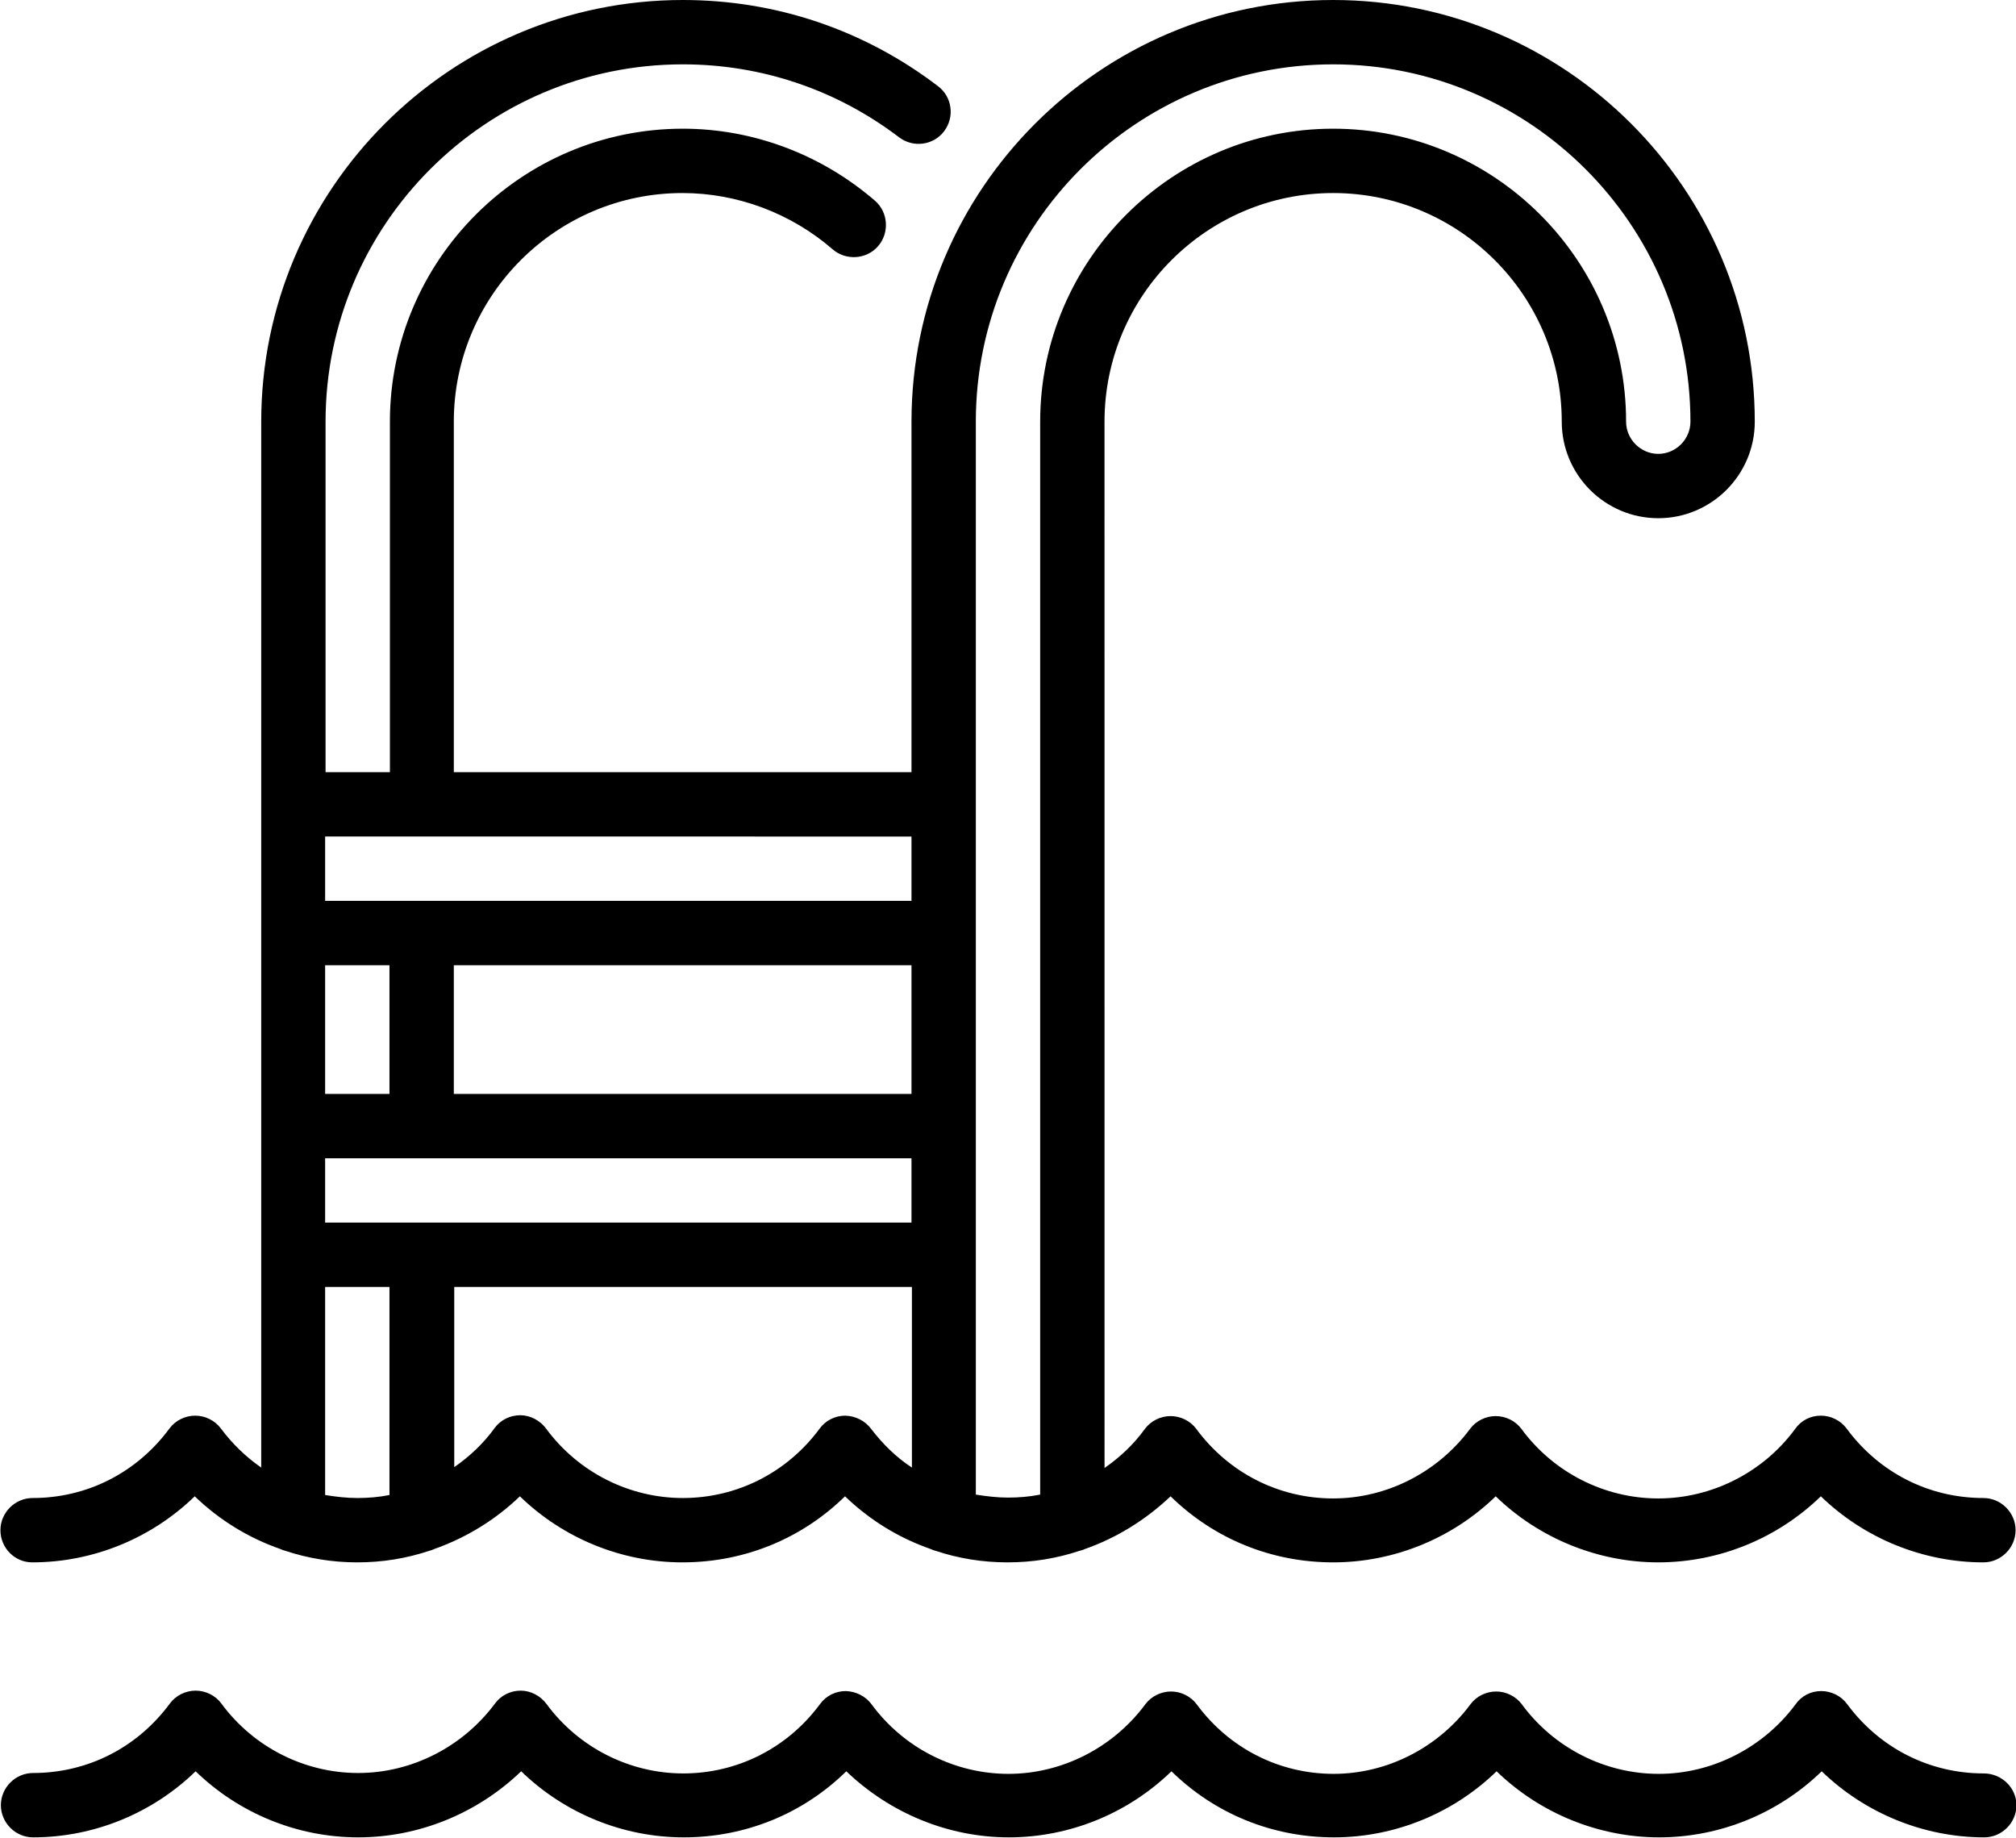 <?xml version="1.0" encoding="utf-8"?>
<!-- Generator: Adobe Illustrator 23.1.1, SVG Export Plug-In . SVG Version: 6.00 Build 0)  -->
<svg version="1.1" id="Capa_1" xmlns="http://www.w3.org/2000/svg" xmlns:xlink="http://www.w3.org/1999/xlink" x="0px" y="0px"
	 viewBox="0 0 470 428.4" style="enable-background:new 0 0 470 428.4;" xml:space="preserve">
<g>
	<path d="M462.5,413.4c-12.7,0-24.3-5.9-31.9-16.2c-1.4-1.9-3.7-3-6-3c-2.4,0-4.6,1.1-6,3.1c-7.5,10.1-19.4,16.2-31.9,16.2
		c-12.5,0-24.4-6-31.9-16.2c-1.4-1.9-3.7-3-6-3s-4.6,1.1-6,3c-7.5,10.1-19.4,16.2-31.9,16.2c-12.6,0-24.3-5.9-31.9-16.2
		c-1.4-1.9-3.7-3-6-3s-4.6,1.1-6,3c-7.5,10.1-19.4,16.2-31.9,16.2c-12.5,0-24.4-6-31.9-16.2c-1.4-1.9-3.6-3-6-3.1
		c-2.4,0-4.6,1.1-6,3c-7.6,10.3-19.3,16.2-31.9,16.2c-12.5,0-24.4-6-31.9-16.2c-1.4-1.9-3.7-3.1-6-3.1c-2.4,0-4.6,1.1-6,3
		c-7.5,10.1-19.4,16.2-31.9,16.2c-12.5,0-24.4-6-31.9-16.2c-1.4-1.9-3.7-3-6-3s-4.6,1.1-6,3c-7.6,10.3-19.2,16.2-31.9,16.2
		c-4.1,0-7.5,3.4-7.5,7.5s3.4,7.5,7.5,7.5c14.2,0,27.8-5.6,37.9-15.4c10.1,9.8,23.7,15.4,37.9,15.4c14.2,0,27.8-5.6,38-15.4
		c10.1,9.8,23.7,15.4,37.9,15.4c14.4,0,27.8-5.5,37.9-15.4c10.1,9.7,23.7,15.4,37.9,15.4c14.2,0,27.8-5.6,37.9-15.4
		c10.1,9.9,23.5,15.4,37.9,15.4c14.2,0,27.8-5.6,37.9-15.4c10.1,9.8,23.8,15.4,37.9,15.4c14.2,0,27.8-5.6,37.9-15.4
		c10.1,9.8,23.8,15.4,37.9,15.4c4.1,0,7.5-3.4,7.5-7.5S466.6,413.4,462.5,413.4z"/>
	<path d="M7.5,364.2c14.2,0,27.8-5.6,37.9-15.4c5.7,5.5,12.5,9.7,20,12.3c0.4,0.2,0.7,0.3,1.1,0.4c5.4,1.8,11.1,2.7,16.8,2.7
		c5.8,0,11.4-0.9,16.8-2.7c0.4-0.1,0.7-0.2,1.1-0.4c7.4-2.6,14.3-6.8,20-12.3c10.1,9.8,23.7,15.4,37.9,15.4
		c14.4,0,27.8-5.5,37.9-15.4c5.7,5.5,12.5,9.7,20,12.3c0.4,0.2,0.7,0.3,1.1,0.4c5.4,1.8,11,2.7,16.8,2.7c5.8,0,11.4-0.9,16.8-2.7
		c0.4-0.1,0.8-0.2,1.2-0.4c7.4-2.6,14.2-6.8,20-12.3c10.1,9.9,23.5,15.4,37.9,15.4c14.2,0,27.8-5.6,37.9-15.4
		c10.1,9.8,23.8,15.4,37.9,15.4c14.2,0,27.8-5.6,37.9-15.4c10.1,9.8,23.8,15.4,37.9,15.4c4.1,0,7.5-3.4,7.5-7.5s-3.4-7.5-7.5-7.5
		c-12.7,0-24.3-5.9-31.9-16.2c-1.4-1.9-3.7-3-6-3c-2.4,0-4.6,1.1-6,3.1c-7.4,10.1-19.4,16.2-31.9,16.2c-12.5,0-24.4-6-31.9-16.2
		c-1.4-1.9-3.7-3-6-3s-4.6,1.1-6,3c-7.5,10.1-19.4,16.2-31.9,16.2c-12.6,0-24.3-5.9-31.9-16.2c-1.4-1.9-3.7-3-6-3s-4.6,1.1-6,3
		c-2.6,3.6-5.8,6.6-9.4,9.1V98.3c0-29.4,23.9-53.3,53.3-53.3s53.3,23.9,53.3,53.3c0,12.4,10.1,22.5,22.5,22.5s22.5-10.1,22.5-22.5
		c0-54.2-44.1-98.3-98.3-98.3s-98.3,44.1-98.3,98.3V180H105.8V98.3c0-29.4,23.9-53.3,53.3-53.3c12.8,0,25.3,4.7,35,13.1
		c3.1,2.7,7.9,2.4,10.6-0.7c2.7-3.1,2.4-7.9-0.7-10.6C191.5,36,175.6,30,159.2,30c-37.7,0-68.3,30.7-68.3,68.3V180h-15V98.3
		c0-46,37.4-83.3,83.3-83.3c18.3,0,35.8,5.9,50.4,17c3.3,2.5,8,1.9,10.5-1.4c2.5-3.3,1.9-8-1.4-10.5C201.4,6.9,180.8,0,159.2,0
		c-54.2,0-98.3,44.1-98.3,98.3v243.8c-3.6-2.5-6.7-5.5-9.4-9.1c-1.4-1.9-3.7-3-6-3s-4.6,1.1-6,3c-7.6,10.3-19.2,16.2-31.9,16.2
		c-4.1,0-7.5,3.4-7.5,7.5S3.4,364.2,7.5,364.2z M203.1,333.1c-1.4-1.9-3.6-3-6-3.1c-2.4,0-4.6,1.1-6,3
		c-7.6,10.3-19.3,16.2-31.9,16.2c-12.5,0-24.4-6-31.9-16.2c-1.4-1.9-3.7-3.1-6-3.1c-2.4,0-4.6,1.1-6,3c-2.6,3.6-5.8,6.6-9.4,9.1V300
		h106.7v42.1C208.9,339.7,205.8,336.6,203.1,333.1z M212.5,225v30H105.8v-30L212.5,225L212.5,225z M90.8,255h-15v-30h15V255z
		 M75.8,270h136.7v15H75.8V270z M227.5,98.3c0-46,37.4-83.3,83.3-83.3s83.3,37.4,83.3,83.3c0,4.1-3.4,7.5-7.5,7.5
		c-4.1,0-7.5-3.4-7.5-7.5c0-37.7-30.7-68.3-68.3-68.3s-68.3,30.7-68.3,68.3v250.1c-2.5,0.5-5,0.7-7.5,0.7c-2.5,0-5-0.3-7.5-0.7
		L227.5,98.3L227.5,98.3z M212.5,195v15H75.8v-15H212.5z M75.8,300h15v48.5c-2.5,0.5-5,0.7-7.5,0.7c-2.5,0-5-0.3-7.5-0.7V300z"/>
</g>
</svg>
